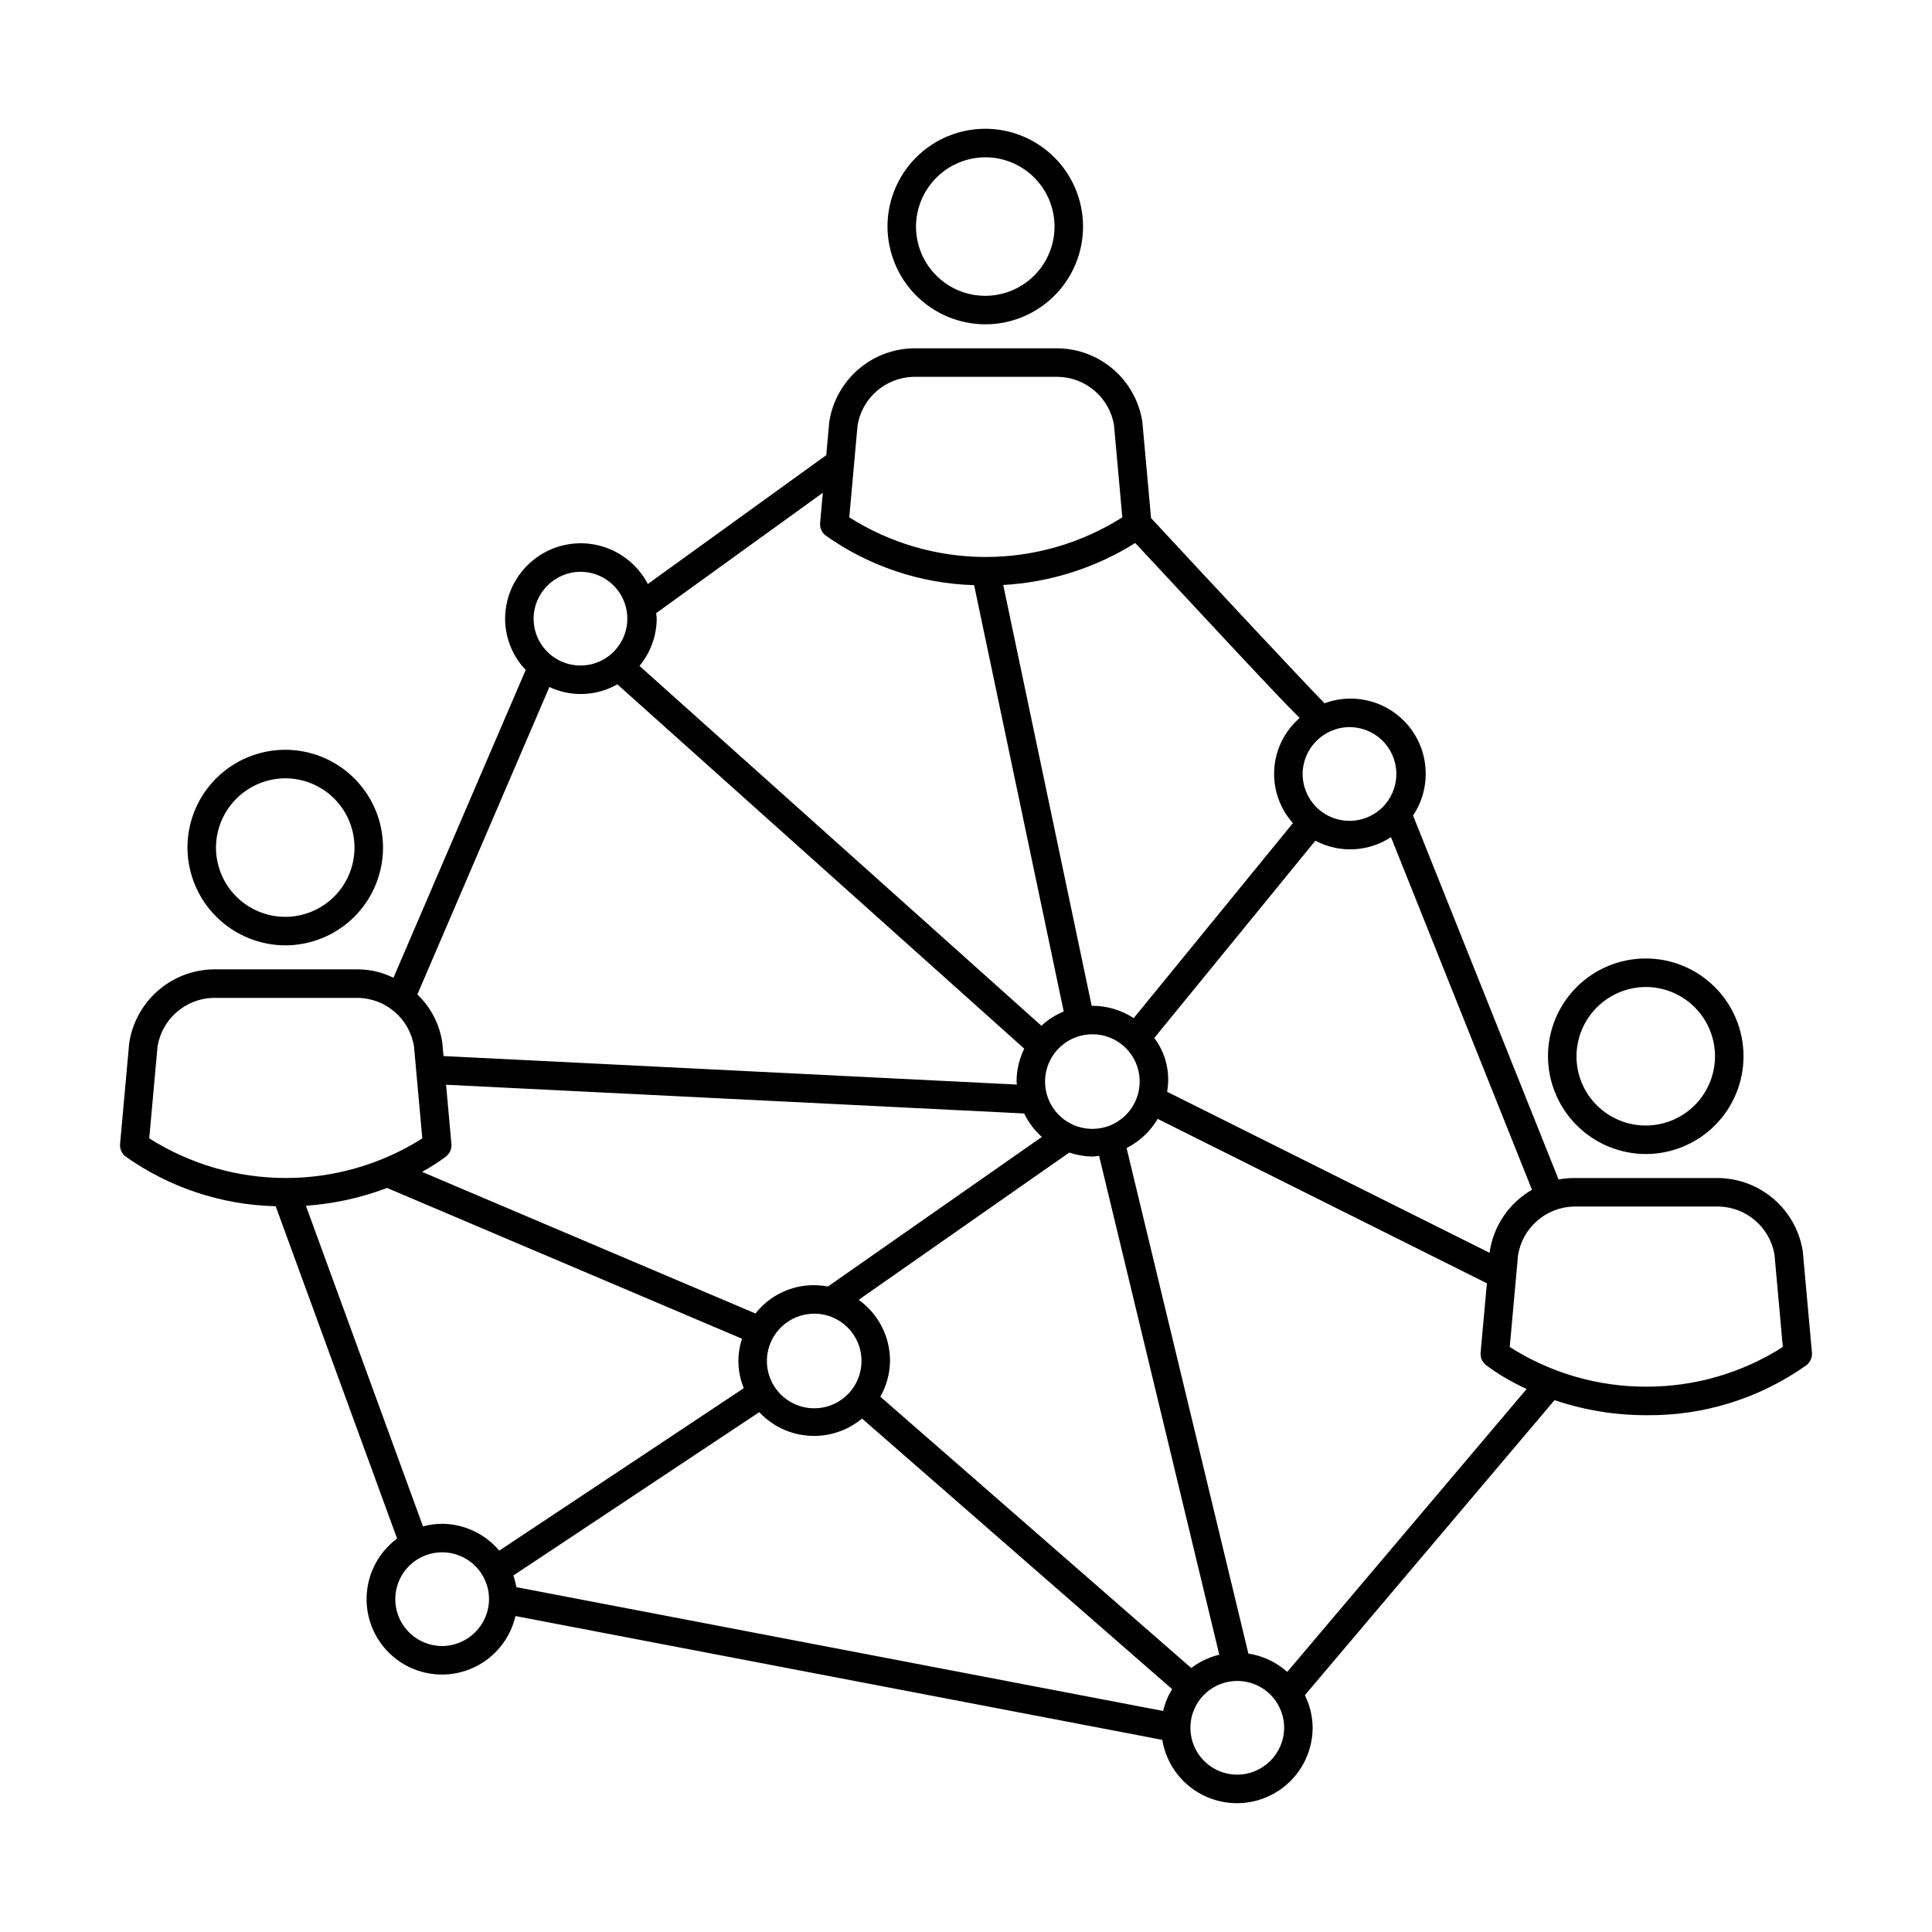 <?xml version="1.0" encoding="UTF-8"?>
<!-- Uploaded to: SVG Find, www.svgrepo.com, Generator: SVG Find Mixer Tools -->
<svg fill="#000000" width="800px" height="800px" version="1.1" viewBox="144 144 512 512" xmlns="http://www.w3.org/2000/svg">
 <g>
  <path d="m219.73 394.53c6.863-0.039 13.434-2.797 18.266-7.672 4.832-4.875 7.531-11.469 7.508-18.332-0.023-6.867-2.773-13.441-7.641-18.281-4.863-4.84-11.453-7.555-18.316-7.543-6.867 0.012-13.445 2.75-18.297 7.606-4.848 4.859-7.57 11.441-7.574 18.309 0.027 6.887 2.785 13.484 7.668 18.344 4.887 4.856 11.496 7.578 18.387 7.57zm0-44.27c4.859 0.035 9.508 2 12.922 5.457 3.414 3.461 5.32 8.133 5.293 12.992-0.023 4.859-1.977 9.512-5.426 12.934-3.449 3.426-8.117 5.34-12.977 5.328-4.859-0.012-9.516-1.953-12.949-5.394s-5.359-8.102-5.359-12.961c0.023-4.887 1.984-9.562 5.453-13.004 3.465-3.441 8.156-5.363 13.043-5.352z"/>
  <path d="m405.25 229.95c6.863-0.035 13.43-2.797 18.262-7.672s7.531-11.469 7.504-18.336c-0.023-6.863-2.769-13.438-7.637-18.277-4.867-4.84-11.457-7.551-18.32-7.539-6.863 0.012-13.445 2.746-18.293 7.606-4.852 4.859-7.574 11.441-7.574 18.305 0.027 6.891 2.785 13.488 7.668 18.348 4.887 4.859 11.5 7.578 18.391 7.566zm0-44.27v0.004c4.859 0.035 9.504 2 12.918 5.461 3.414 3.457 5.316 8.129 5.293 12.988-0.027 4.859-1.977 9.512-5.43 12.938-3.449 3.422-8.113 5.336-12.977 5.324-4.859-0.012-9.516-1.953-12.945-5.394-3.434-3.441-5.359-8.102-5.359-12.965 0.023-4.883 1.984-9.562 5.453-13 3.469-3.441 8.16-5.367 13.047-5.352z"/>
  <path d="m580.28 449.83c6.867-0.035 13.434-2.797 18.266-7.672s7.531-11.469 7.504-18.336c-0.023-6.863-2.773-13.438-7.641-18.277-4.867-4.84-11.453-7.551-18.316-7.539-6.867 0.012-13.445 2.75-18.293 7.606-4.852 4.859-7.574 11.441-7.574 18.305 0.023 6.891 2.785 13.488 7.668 18.348 4.887 4.859 11.5 7.578 18.387 7.566zm0-44.27v0.004c4.859 0.035 9.508 2 12.922 5.461 3.414 3.457 5.316 8.129 5.293 12.988-0.027 4.859-1.977 9.512-5.43 12.938-3.449 3.422-8.117 5.336-12.977 5.324-4.859-0.012-9.516-1.953-12.949-5.394-3.43-3.441-5.359-8.102-5.356-12.965 0.023-4.883 1.984-9.562 5.453-13 3.465-3.441 8.16-5.367 13.043-5.352z"/>
  <path d="m621.76 475.63c-0.824-5.332-3.504-10.199-7.559-13.754-4.059-3.555-9.238-5.566-14.629-5.684h-38.59c-1.32 0.004-2.641 0.133-3.938 0.387l-38.57-96.457c2.188-3.254 3.356-7.09 3.356-11.012 0.023-6.527-3.156-12.652-8.508-16.387-5.348-3.738-12.191-4.617-18.312-2.352-6.18-6.324-29.602-31.441-45.973-49.078l-2.309-25.551-0.004 0.004c-0.824-5.332-3.5-10.199-7.559-13.754-4.055-3.551-9.234-5.562-14.625-5.68h-38.594c-5.414 0.121-10.609 2.152-14.668 5.734-4.062 3.582-6.727 8.484-7.523 13.84l-0.805 8.875-0.062-0.086-47.211 34.09c-2.777-5.34-7.809-9.148-13.703-10.375-5.894-1.223-12.027 0.266-16.699 4.059-4.676 3.789-7.398 9.484-7.418 15.5 0.012 5.066 1.965 9.93 5.457 13.598l-35.047 81.57c-2.875-1.426-6.035-2.188-9.246-2.227h-38.59c-5.414 0.121-10.613 2.152-14.672 5.734-4.062 3.582-6.727 8.484-7.523 13.844l-2.414 26.695-0.004-0.004c-0.109 1.262 0.414 2.492 1.398 3.285 11.664 8.281 25.543 12.883 39.844 13.215l32.176 88.074c-5.254 3.891-8.27 10.102-8.082 16.637 0.191 6.535 3.562 12.562 9.031 16.141s12.344 4.258 18.406 1.816c6.062-2.441 10.551-7.691 12.012-14.062l171.41 32.812c1.102 6.676 5.496 12.348 11.688 15.078 6.191 2.734 13.344 2.164 19.02-1.52 5.68-3.684 9.117-9.98 9.145-16.746-0.016-3-0.723-5.957-2.059-8.645l66.164-78.195v0.004c7.832 2.648 16.047 3.996 24.312 3.988 15.219 0.184 30.102-4.473 42.504-13.297 0.984-0.793 1.512-2.023 1.398-3.285zm-71.766-16.328c-6.062 3.484-10.195 9.551-11.211 16.469l-0.023 0.238-85.469-42.68h0.004c0.902-5.016-0.324-10.184-3.391-14.258l42.684-52.281h0.004c3.117 1.656 6.621 2.441 10.145 2.277 3.527-0.164 6.941-1.277 9.891-3.215zm-48.254-122.61c5.016 0.043 9.508 3.098 11.395 7.742 1.887 4.644 0.797 9.969-2.762 13.5-3.562 3.527-8.895 4.57-13.523 2.641-4.625-1.93-7.641-6.453-7.641-11.465 0.043-6.887 5.648-12.441 12.531-12.418zm-34.895-25.176c11.293 12.09 17.699 18.945 21.586 22.75h-0.004c-3.969 3.434-6.398 8.32-6.734 13.559-0.336 5.238 1.441 10.395 4.941 14.312l-42.191 51.676c-3.258-2.129-7.062-3.266-10.953-3.269-0.062 0-0.117 0.016-0.18 0.02l-23.438-111.54c12.414-0.695 24.449-4.519 34.98-11.125 4.043 4.352 12.996 13.984 21.992 23.617zm-20.82 119h-0.004c0.047 5.078-2.977 9.684-7.656 11.66-4.68 1.977-10.09 0.934-13.699-2.641-3.609-3.578-4.703-8.977-2.769-13.676 1.934-4.699 6.516-7.766 11.594-7.762 6.887-0.023 12.492 5.531 12.531 12.418zm-74.758-173.81c0.586-3.508 2.367-6.707 5.043-9.047 2.68-2.34 6.082-3.68 9.637-3.793h38.594c3.535 0.105 6.922 1.426 9.594 3.738 2.676 2.316 4.469 5.481 5.078 8.961l2.215 24.531c-10.82 6.863-23.371 10.508-36.184 10.508s-25.359-3.644-36.18-10.508zm-53.234 51.242c0-0.5-0.113-0.969-0.148-1.457l44.176-31.898-0.723 7.988c-0.109 1.258 0.414 2.492 1.398 3.285 11.543 8.203 25.262 12.797 39.418 13.203l23.742 112.98c-2.18 0.906-4.18 2.188-5.914 3.785l-106.51-95.363c2.926-3.516 4.539-7.941 4.562-12.52zm45.359 177c-3.547-0.691-7.215-0.391-10.598 0.867-3.387 1.262-6.356 3.43-8.586 6.273l-88.359-37.535h-0.004c2.234-1.203 4.367-2.578 6.391-4.109 0.984-0.793 1.508-2.023 1.395-3.285l-1.418-15.691 153.2 7.613h0.004c1.137 2.363 2.731 4.473 4.684 6.219zm8.914 19.613c0.047 5.078-2.977 9.688-7.656 11.664-4.684 1.977-10.094 0.93-13.703-2.644-3.606-3.578-4.699-8.977-2.766-13.676 1.934-4.699 6.512-7.762 11.594-7.762 6.887-0.023 12.488 5.531 12.531 12.418zm-74.363-209.03c5.016 0.043 9.508 3.098 11.395 7.742 1.887 4.644 0.797 9.969-2.762 13.496-3.559 3.531-8.895 4.574-13.52 2.644-4.629-1.93-7.644-6.449-7.644-11.465 0.039-6.887 5.644-12.441 12.531-12.418zm-8.344 30.535c5.758 2.711 12.477 2.445 18.004-0.711l107.84 96.551c-1.324 2.68-2.023 5.625-2.043 8.613 0 0.309 0.078 0.598 0.094 0.902l-151.96-7.555-0.32-3.543v0.004c-0.707-4.883-3.035-9.383-6.609-12.781zm-106.05 119.61 2.203-24.391c0.586-3.508 2.367-6.703 5.043-9.043 2.68-2.344 6.086-3.684 9.641-3.797h38.594-0.004c3.535 0.105 6.926 1.426 9.598 3.738 2.672 2.316 4.465 5.481 5.074 8.961l2.219 24.543c-10.82 6.859-23.371 10.496-36.184 10.496s-25.363-3.644-36.184-10.508zm77.52 134.54c-5.012-0.047-9.508-3.102-11.395-7.746-1.887-4.644-0.797-9.969 2.762-13.496 3.562-3.527 8.895-4.57 13.523-2.641 4.629 1.93 7.641 6.449 7.641 11.465-0.039 6.883-5.644 12.438-12.531 12.418zm0-32.395v-0.004c-1.676 0.023-3.344 0.254-4.965 0.691l-31.039-84.973c7.363-0.508 14.613-2.094 21.52-4.711l94.062 39.957h-0.004c-1.426 4.277-1.258 8.93 0.48 13.094l-64.816 43.059c-3.785-4.496-9.359-7.098-15.238-7.117zm191.17 49.602-171.4-32.812c-0.18-1.051-0.445-2.082-0.789-3.086l65.164-43.289c3.461 3.707 8.215 5.945 13.277 6.262 5.066 0.316 10.059-1.312 13.957-4.559l82.18 71.703c-1.098 1.789-1.902 3.738-2.387 5.777zm-74.941-83.281c1.664-2.922 2.547-6.223 2.57-9.582-0.02-6.391-3.109-12.379-8.305-16.098l55.805-39.02c1.977 0.668 4.043 1.023 6.129 1.051 0.609 0 1.184-0.125 1.777-0.18l31.848 132.2h0.004c-2.695 0.645-5.227 1.848-7.43 3.527zm94.484 100.16c-5.016-0.043-9.508-3.098-11.395-7.742-1.891-4.644-0.801-9.969 2.762-13.496 3.559-3.527 8.895-4.57 13.52-2.644 4.629 1.93 7.641 6.449 7.644 11.465-0.039 6.887-5.644 12.441-12.531 12.418zm13.352-27.23c-2.891-2.586-6.469-4.273-10.301-4.856l-32.277-133.97c3.426-1.734 6.285-4.418 8.23-7.731l87.254 43.57-1.664 18.371c-0.113 1.262 0.41 2.492 1.398 3.285 3.359 2.508 6.984 4.633 10.809 6.348zm95.156-75.59h-0.004c-12.82 0.031-25.379-3.617-36.188-10.512l2.203-24.387h0.004c0.582-3.508 2.367-6.707 5.043-9.047 2.68-2.344 6.086-3.684 9.641-3.793h38.59c3.531 0.105 6.922 1.426 9.598 3.738 2.672 2.312 4.465 5.481 5.078 8.961l2.211 24.527h-0.004c-10.801 6.894-23.359 10.543-36.176 10.512z"/>
 </g>
</svg>